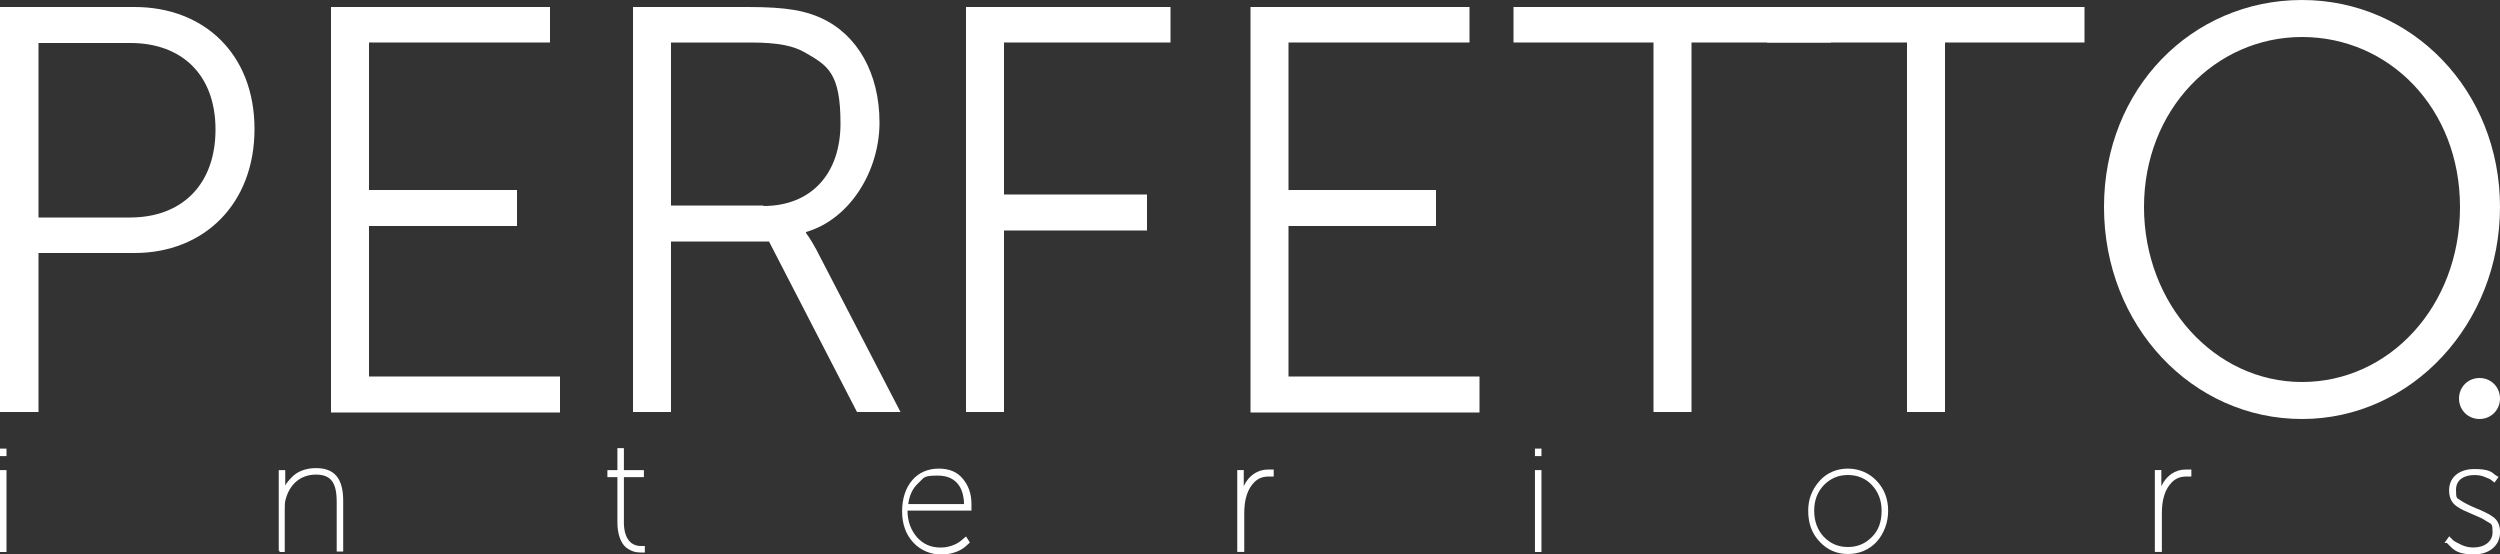 <?xml version="1.0" encoding="UTF-8"?><svg id="Livello_1" xmlns="http://www.w3.org/2000/svg" width="500" height="110.9" viewBox="0 0 500 110.9"><rect x="0" y="0" width="500" height="110.9" fill="#333333" stroke="none"/><defs><style>.cls-1{fill:#fff;}</style></defs><path class="cls-1" d="M0,1.4h26.9c13.9,0,24,9.4,24,24.4s-10.1,24.8-24,24.8H7.7v31.8H0V1.4ZM26,43.5c10.4,0,17.1-6.6,17.1-17.6s-6.8-17.3-17-17.3H7.7v34.9h18.3Z"/><path class="cls-1" d="M66.2,1.4h43.8v7.1h-36.2v29.5h29.6v7.2h-29.6v30.1h38.2v7.2h-45.8V1.4Z"/><path class="cls-1" d="M126.6,1.4h23c8,0,11.5.8,14.6,2.2,7.3,3.3,11.7,11.1,11.7,20.9s-6,19.4-14.7,21.9v.2s.8,1,2,3.2l16.9,32.6h-8.7l-17.6-34.1h-19.6v34.1h-7.6V1.4h0ZM152.7,41.2c9.4,0,15.4-6.3,15.4-16.5s-2.6-11.6-7.1-14.2c-2.3-1.3-5.1-2-11.1-2h-15.7v32.6h18.5v.1Z"/><path class="cls-1" d="M193.2,1.4h40.9v7.1h-33.3v30.4h28.6v7.2h-28.6v36.3h-7.6V1.4Z"/><path class="cls-1" d="M250.1,1.4h43.8v7.1h-36.2v29.5h29.5v7.2h-29.5v30.1h38.2v7.2h-45.8V1.4h0Z"/><path class="cls-1" d="M330.7,8.5h-28V1.4h63.5v7.1h-27.9v73.9h-7.6V8.5h0Z"/><path class="cls-1" d="M381.4,8.5h-28V1.4h63.5v7.1h-27.9v73.9h-7.6V8.5Z"/><path class="cls-1" d="M460.4,0c22,0,39.6,18.1,39.6,41.4s-17.6,42.4-39.6,42.4-39.6-18.7-39.6-42.4S438.4,0,460.4,0ZM460.4,76.4c17.5,0,31.6-15.2,31.6-35s-14.2-34-31.6-34-31.6,14.6-31.6,34,14.1,35,31.6,35Z"/><rect class="cls-1" y="89.72" width="1.3" height="1.5"/><rect class="cls-1" y="94.02" width="1.3" height="16.38"/><path class="cls-1" d="M63.19,93.62c-2.02,0-3.79.68-4.87,1.87-.56.56-.97,1.09-1.27,1.59v-3.06h-1.3v16.13h.15v.25h1.05v-8.44c0-.87,0-1.56.19-2.13.86-3.12,3.07-4.91,6.05-4.91s4.15,1.58,4.15,5.44v9.94h1.3v-10.14c0-4.46-1.73-6.54-5.44-6.54Z"/><path class="cls-1" d="M124.78,104.36v-8.94h4v-1.4h-4v-4.4h-1.3v4.4h-2v1.4h2v9.04c0,2.32.65,4.18,1.8,5.1.96.67,1.78.94,2.84.94h.85v-1.3h-.85c-1.01,0-3.35-.47-3.35-4.84Z"/><path class="cls-1" d="M187.76,93.72c-2.16,0-3.99.79-5.28,2.28-1.35,1.55-2.06,3.72-2.06,6.26s.74,4.64,2.26,6.27c1.41,1.51,3.44,2.38,5.58,2.38,1.74,0,3.48-.54,4.66-1.46.71-.61.81-.71.91-.81l.14-.14-.76-1.21-.84.7c-.61.61-2.24,1.52-4.22,1.52s-3.45-.66-4.71-2.01c-1.29-1.49-1.93-3.25-1.94-5.38h12.79v-1.35c0-2-.58-3.66-1.76-5.06-1.13-1.34-2.7-1.99-4.79-1.99ZM181.65,100.81c.23-1.78.88-3.14,1.99-4.16.24-.22.42-.41.58-.58.62-.67.88-.95,3.35-.95,3.31,0,5.16,2.02,5.24,5.69h-11.16Z"/><path class="cls-1" d="M248.75,97.21v-3.2h-1.3v16.38h1.4v-7.74c0-2.82.66-4.85,2.02-6.22.76-.76,1.68-1.12,2.82-1.12h1.05v-1.4h-1.15c-2.1,0-3.84,1.21-4.84,3.3Z"/><rect class="cls-1" x="306.99" y="89.72" width="1.3" height="1.5"/><rect class="cls-1" x="306.99" y="94.02" width="1.3" height="16.38"/><path class="cls-1" d="M369.58,93.72c-2.26,0-4.28.88-5.68,2.48-1.54,1.76-2.26,3.65-2.26,5.96,0,2.52.74,4.54,2.27,6.16,1.56,1.67,3.42,2.48,5.68,2.48s4.24-.83,5.78-2.48c1.46-1.67,2.26-3.85,2.26-6.16s-.74-4.34-2.27-5.96c-1.5-1.6-3.55-2.48-5.78-2.48ZM376.32,102.16c0,2.22-.63,3.92-1.92,5.22-1.38,1.38-2.91,2.02-4.82,2.02s-3.44-.64-4.81-2.02c-1.28-1.38-1.93-3.14-1.93-5.23s.63-3.73,1.92-5.12c1.38-1.38,2.91-2.03,4.82-2.03s3.57.68,4.81,2.02c1.3,1.4,1.93,3.08,1.93,5.12Z"/><path class="cls-1" d="M432.27,97.21v-3.2h-1.3v16.38h1.4v-7.74c0-2.82.66-4.85,2.03-6.22.76-.76,1.68-1.12,2.82-1.12h1.05v-1.4h-1.15c-2.1,0-3.84,1.21-4.84,3.3Z"/><path class="cls-1" d="M498.41,103.26c-.43-.34-.84-.54-1.21-.71l-.24-.12c-.37-.19-1-.5-1.81-.8-1.47-.63-2.41-1.12-3.05-1.57-.14-.1-.26-.17-.37-.23-.38-.22-.53-.3-.53-1.87,0-2.17,1.88-2.95,3.65-2.95.84,0,1.49.12,2.1.38.22.1.42.17.58.24.31.12.54.21.66.33l.71.56.81-1.13-.7-.42-.11-.1c-.58-.5-1.24-1.06-4.04-1.06-3.06,0-5.04,1.67-5.04,4.25,0,1.44.49,2.49,1.51,3.2.9.63,1.64.94,2.75,1.41l.73.31c1.23.52,1.69.72,2.52,1.28.16.09.3.17.42.24.61.33.76.4.76,1.95,0,1.82-1.55,3.05-3.85,3.05-.88,0-1.74-.2-2.49-.58-.73-.36-1.35-.68-1.52-.85l-.81-.81-.95,1.33h.48l.6.6c.79.8,1.69,1.7,4.8,1.7s5.24-1.79,5.24-4.45c0-1.49-.51-2.51-1.59-3.19Z"/><path class="cls-1" d="M491.8,79.7c0-2.3,1.8-4.1,4.1-4.1s4.1,1.8,4.1,4.1-1.8,4.1-4.1,4.1-4.1-1.8-4.1-4.1"/></svg>